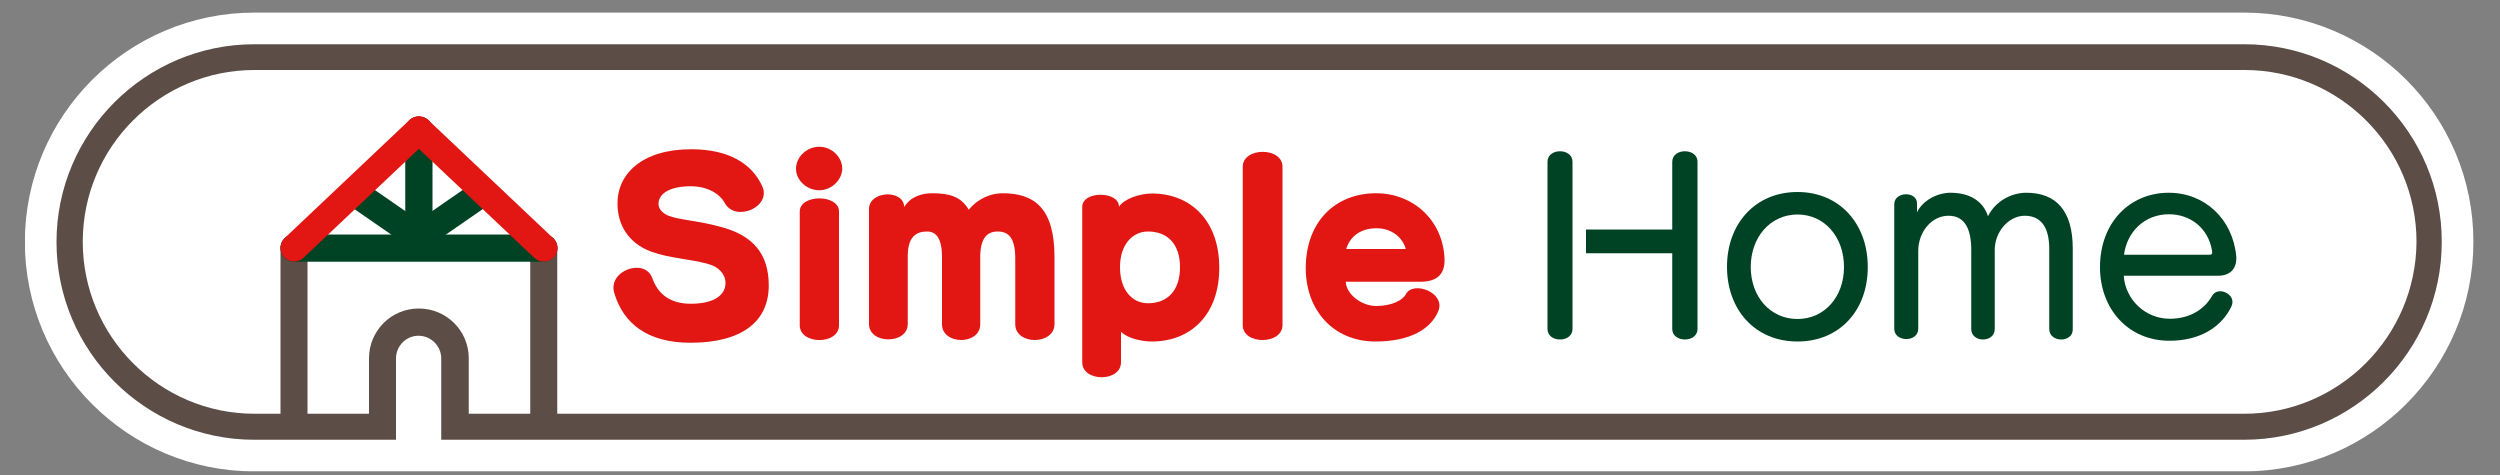 <?xml version="1.0" encoding="utf-8"?>
<!-- Generator: Adobe Illustrator 23.0.1, SVG Export Plug-In . SVG Version: 6.00 Build 0)  -->
<svg version="1.1" id="レイヤー_1" xmlns="http://www.w3.org/2000/svg" xmlns:xlink="http://www.w3.org/1999/xlink" x="0px"
	 y="0px" viewBox="0 0 100 19" style="enable-background:new 0 0 100 19;" xml:space="preserve">
<rect x="0" y="0" width="100" height="19" fill="#808080" stroke="none"/>
<style type="text/css">
	.st0{clip-path:url(#SVGID_2_);}
	.st1{clip-path:url(#SVGID_4_);fill:#FFFFFF;}
	.st2{clip-path:url(#SVGID_4_);fill:none;stroke:#FFFFFF;stroke-width:2.531;stroke-miterlimit:10;}
	.st3{clip-path:url(#SVGID_4_);fill:#5C4D47;}
	.st4{clip-path:url(#SVGID_4_);fill:#004324;}
	.st5{clip-path:url(#SVGID_4_);fill:#E21613;}
</style>
<g id="アートワーク_11_1_">
	<g>
		<defs>
			<rect id="SVGID_1_" x="1" y="0.5" width="97.94" height="18.35"/>
		</defs>
		<clipPath id="SVGID_2_">
			<use xlink:href="#SVGID_1_"  style="overflow:visible;"/>
		</clipPath>
		<g class="st0">
			<defs>
				<rect id="SVGID_3_" x="1" y="0.5" width="97.94" height="18.35"/>
			</defs>
			<clipPath id="SVGID_4_">
				<use xlink:href="#SVGID_3_"  style="overflow:visible;"/>
			</clipPath>
			<path class="st1" d="M89.77,1.77h-79.6c-4.36,0-7.91,3.55-7.91,7.91c0,4.36,3.55,7.91,7.91,7.91h5.67v-3.25
				c0-0.5,0.4-0.91,0.9-0.91c0.5,0,0.91,0.41,0.91,0.91v3.25l72.11,0c4.36,0,7.91-3.55,7.91-7.91C97.68,5.31,94.13,1.77,89.77,1.77"
				/>
			<path class="st2" d="M89.77,1.77h-79.6c-4.36,0-7.91,3.55-7.91,7.91c0,4.36,3.55,7.91,7.91,7.91h5.67v-3.25
				c0-0.5,0.4-0.91,0.9-0.91c0.5,0,0.91,0.41,0.91,0.91v3.25l72.11,0c4.36,0,7.91-3.55,7.91-7.91C97.68,5.31,94.13,1.77,89.77,1.77
				 M89.77,16.55H22.29V9.92c0-0.3-0.25-0.54-0.54-0.54c-0.3,0-0.54,0.24-0.54,0.54v6.63h-2.46v-2.22c0-1.1-0.89-1.99-2-1.99
				c-1.1,0-1.99,0.89-1.99,1.99v2.22H12.3V9.92c0-0.3-0.24-0.54-0.54-0.54s-0.54,0.24-0.54,0.54v6.63h-1.04
				c-3.79,0-6.87-3.09-6.87-6.88c0-3.79,3.08-6.87,6.87-6.87h79.6c3.79,0,6.88,3.08,6.88,6.87C96.64,13.46,93.56,16.55,89.77,16.55"
				/>
			<path class="st3" d="M89.77,1.77h-79.6c-4.36,0-7.91,3.55-7.91,7.91c0,4.36,3.55,7.91,7.91,7.91h5.67v-3.25
				c0-0.5,0.4-0.91,0.9-0.91c0.5,0,0.91,0.41,0.91,0.91v3.25l72.11,0c4.36,0,7.91-3.55,7.91-7.91C97.68,5.31,94.13,1.77,89.77,1.77
				 M89.77,16.55H22.29V9.92c0-0.3-0.25-0.54-0.54-0.54c-0.3,0-0.54,0.24-0.54,0.54v6.63h-2.46v-2.22c0-1.1-0.89-1.99-2-1.99
				c-1.1,0-1.99,0.89-1.99,1.99v2.22H12.3V9.92c0-0.3-0.24-0.54-0.54-0.54s-0.54,0.24-0.54,0.54v6.63h-1.04
				c-3.79,0-6.87-3.09-6.87-6.88c0-3.79,3.08-6.87,6.87-6.87h79.6c3.79,0,6.88,3.08,6.88,6.87C96.64,13.46,93.56,16.55,89.77,16.55"
				/>
			<path class="st4" d="M11.76,9.38c-0.3,0-0.54,0.24-0.54,0.54c0,0.31,0.24,0.55,0.54,0.55h9.99c0.3,0,0.55-0.24,0.55-0.55
				c0-0.3-0.24-0.54-0.55-0.54H11.76z"/>
			<path class="st4" d="M16.21,5.2v4.28c0,0.3,0.24,0.54,0.54,0.54c0.3,0,0.55-0.24,0.55-0.54V5.2c0-0.3-0.24-0.54-0.55-0.54
				C16.45,4.65,16.21,4.9,16.21,5.2"/>
			<path class="st4" d="M13.9,7.51c-0.17,0.25-0.11,0.59,0.14,0.76l2.4,1.66c0.25,0.17,0.59,0.11,0.76-0.14
				c0.17-0.25,0.11-0.59-0.14-0.76l-2.4-1.66C14.41,7.2,14.07,7.26,13.9,7.51"/>
			<path class="st4" d="M18.84,7.37l-2.4,1.66C16.2,9.2,16.13,9.54,16.3,9.78c0.17,0.25,0.51,0.31,0.76,0.14l2.4-1.66
				c0.25-0.17,0.31-0.51,0.14-0.76C19.43,7.26,19.09,7.2,18.84,7.37"/>
			<path class="st5" d="M16.38,4.8l-4.99,4.72c-0.22,0.21-0.23,0.55-0.02,0.77c0.2,0.22,0.55,0.23,0.77,0.02l5-4.72
				c0.21-0.2,0.23-0.55,0.02-0.77C16.94,4.61,16.6,4.6,16.38,4.8"/>
			<path class="st5" d="M16.36,4.83c-0.21,0.22-0.2,0.56,0.02,0.77l5,4.72c0.22,0.2,0.56,0.19,0.77-0.02
				c0.21-0.22,0.2-0.56-0.02-0.77L17.13,4.8C16.9,4.6,16.56,4.61,16.36,4.83"/>
			<path class="st5" d="M27.62,13.71c-1.7,0-2.68-0.75-3.05-1.99c-0.27-0.9,1.22-1.42,1.52-0.6c0.23,0.65,0.72,1.03,1.54,1.03
				c0.97,0,1.39-0.37,1.39-0.83c0-0.35-0.27-0.65-0.69-0.76c-0.75-0.21-1.51-0.22-2.27-0.49c-0.96-0.35-1.36-1.12-1.36-1.92
				c-0.01-1.2,0.99-2.18,2.95-2.18c1.51,0,2.43,0.58,2.84,1.48c0.38,0.83-1.07,1.45-1.5,0.67c-0.2-0.37-0.69-0.67-1.36-0.67
				c-0.82,0-1.29,0.28-1.29,0.71c0,0.17,0.13,0.36,0.4,0.47c0.4,0.16,1.25,0.21,2.03,0.43c1.36,0.34,1.98,1.1,1.98,2.36
				C30.75,12.85,29.69,13.71,27.62,13.71"/>
			<path class="st5" d="M32.77,7.61c-0.49,0-0.93-0.39-0.93-0.86c0-0.48,0.44-0.88,0.93-0.88c0.49,0,0.92,0.4,0.92,0.88
				C33.68,7.21,33.25,7.61,32.77,7.61 M31.99,13.01V8.46c0-0.7,1.57-0.7,1.57,0v4.55C33.56,13.8,31.99,13.8,31.99,13.01"/>
			<path class="st5" d="M40.61,12.97v-2.63c0-0.85-0.28-1.08-0.71-1.08c-0.44,0-0.69,0.31-0.69,1.01v2.7c0,0.84-1.53,0.84-1.53,0
				v-2.68c0-0.77-0.24-1.03-0.6-1.03c-0.44,0-0.77,0.22-0.77,0.98v2.72c0,0.82-1.55,0.82-1.55,0v-4.6c0-0.73,1.38-0.8,1.41-0.08
				c0.27-0.45,0.76-0.55,1.13-0.55c0.68,0,1.15,0.14,1.45,0.66c0.38-0.46,0.89-0.66,1.35-0.66c1.24,0,2.08,0.56,2.08,2.55v2.69
				C42.17,13.81,40.61,13.81,40.61,12.97"/>
			<path class="st5" d="M46.08,13.66c-0.38,0-0.96-0.11-1.24-0.39v1.22c0,0.8-1.55,0.8-1.55,0V8.27c0-0.64,1.47-0.64,1.47,0
				c0.19-0.31,0.82-0.53,1.32-0.53c1.55,0,2.69,1.09,2.69,2.96C48.78,12.57,47.64,13.66,46.08,13.66 M45.92,9.26
				c-0.62,0-1.12,0.52-1.12,1.43c0,0.92,0.49,1.44,1.12,1.44c0.78,0,1.28-0.51,1.28-1.44C47.2,9.76,46.7,9.26,45.92,9.26"/>
			<path class="st5" d="M49.71,13.01V6.67c0-0.79,1.59-0.8,1.59,0v6.33C51.3,13.8,49.71,13.8,49.71,13.01"/>
			<path class="st5" d="M56.82,11.27h-2.99c0.02,0.5,0.63,0.97,1.22,0.97c0.63,0,1.07-0.24,1.19-0.48c0.29-0.54,1.6-0.06,1.29,0.69
				c-0.3,0.71-1.12,1.21-2.51,1.21c-1.7,0-2.79-1.27-2.79-2.93c0-1.88,1.2-3,2.81-3c1.49,0,2.67,1.08,2.74,2.6
				C57.81,10.93,57.52,11.27,56.82,11.27 M55.06,9.13c-0.69,0-1.08,0.38-1.21,0.83h2.38C56.11,9.51,55.68,9.13,55.06,9.13"/>
			<path class="st4" d="M71.9,13.66c-1.7,0-2.82-1.27-2.82-2.99c0-1.71,1.12-2.99,2.82-2.99c1.69,0,2.81,1.28,2.81,2.99
				C74.72,12.39,73.6,13.66,71.9,13.66 M71.9,8.58c-1.09,0-1.87,0.91-1.87,2.1c0,1.19,0.78,2.08,1.87,2.08
				c1.08,0,1.86-0.89,1.86-2.08C73.76,9.49,72.99,8.58,71.9,8.58"/>
			<path class="st4" d="M81.97,13.16v-3.2c0-0.91-0.36-1.33-0.98-1.33c-0.65,0-1.2,0.65-1.2,1.36v3.17c0,0.56-0.94,0.56-0.94,0V10
				c0-0.83-0.25-1.37-0.91-1.37c-0.68,0-1.21,0.65-1.21,1.41v3.11c0,0.55-0.96,0.55-0.96,0V8.17c0-0.52,0.91-0.53,0.91-0.04v0.36
				c0.24-0.49,0.83-0.78,1.34-0.78c0.75,0,1.3,0.32,1.5,0.94c0.27-0.56,0.89-0.94,1.53-0.94c1.18,0,1.86,0.7,1.86,2.23v3.22
				C82.93,13.72,81.97,13.72,81.97,13.16"/>
			<path class="st4" d="M88.71,11.03h-3.76c0.06,0.94,0.85,1.72,1.84,1.72c0.83,0,1.4-0.4,1.69-0.91c0.22-0.42,1-0.08,0.78,0.41
				c-0.38,0.8-1.22,1.38-2.48,1.38c-1.67,0-2.78-1.29-2.78-2.94c0-1.79,1.19-2.98,2.75-2.98c1.44,0,2.56,1.05,2.7,2.54
				C89.48,10.71,89.25,11.03,88.71,11.03 M86.76,8.57c-0.98,0-1.68,0.7-1.8,1.62h3.41c0.11,0,0.13-0.04,0.11-0.17
				C88.33,9.13,87.62,8.57,86.76,8.57"/>
			<path class="st4" d="M66.89,6.47v2.71h-3.45v0.95h3.45v3.03c0,0.56,1.01,0.56,1.01,0V6.47C67.9,5.91,66.89,5.91,66.89,6.47
				 M61.9,6.47v6.69c0,0.56,1,0.56,1,0V6.47C62.9,5.91,61.9,5.91,61.9,6.47"/>
		</g>
	</g>
</g>
</svg>
